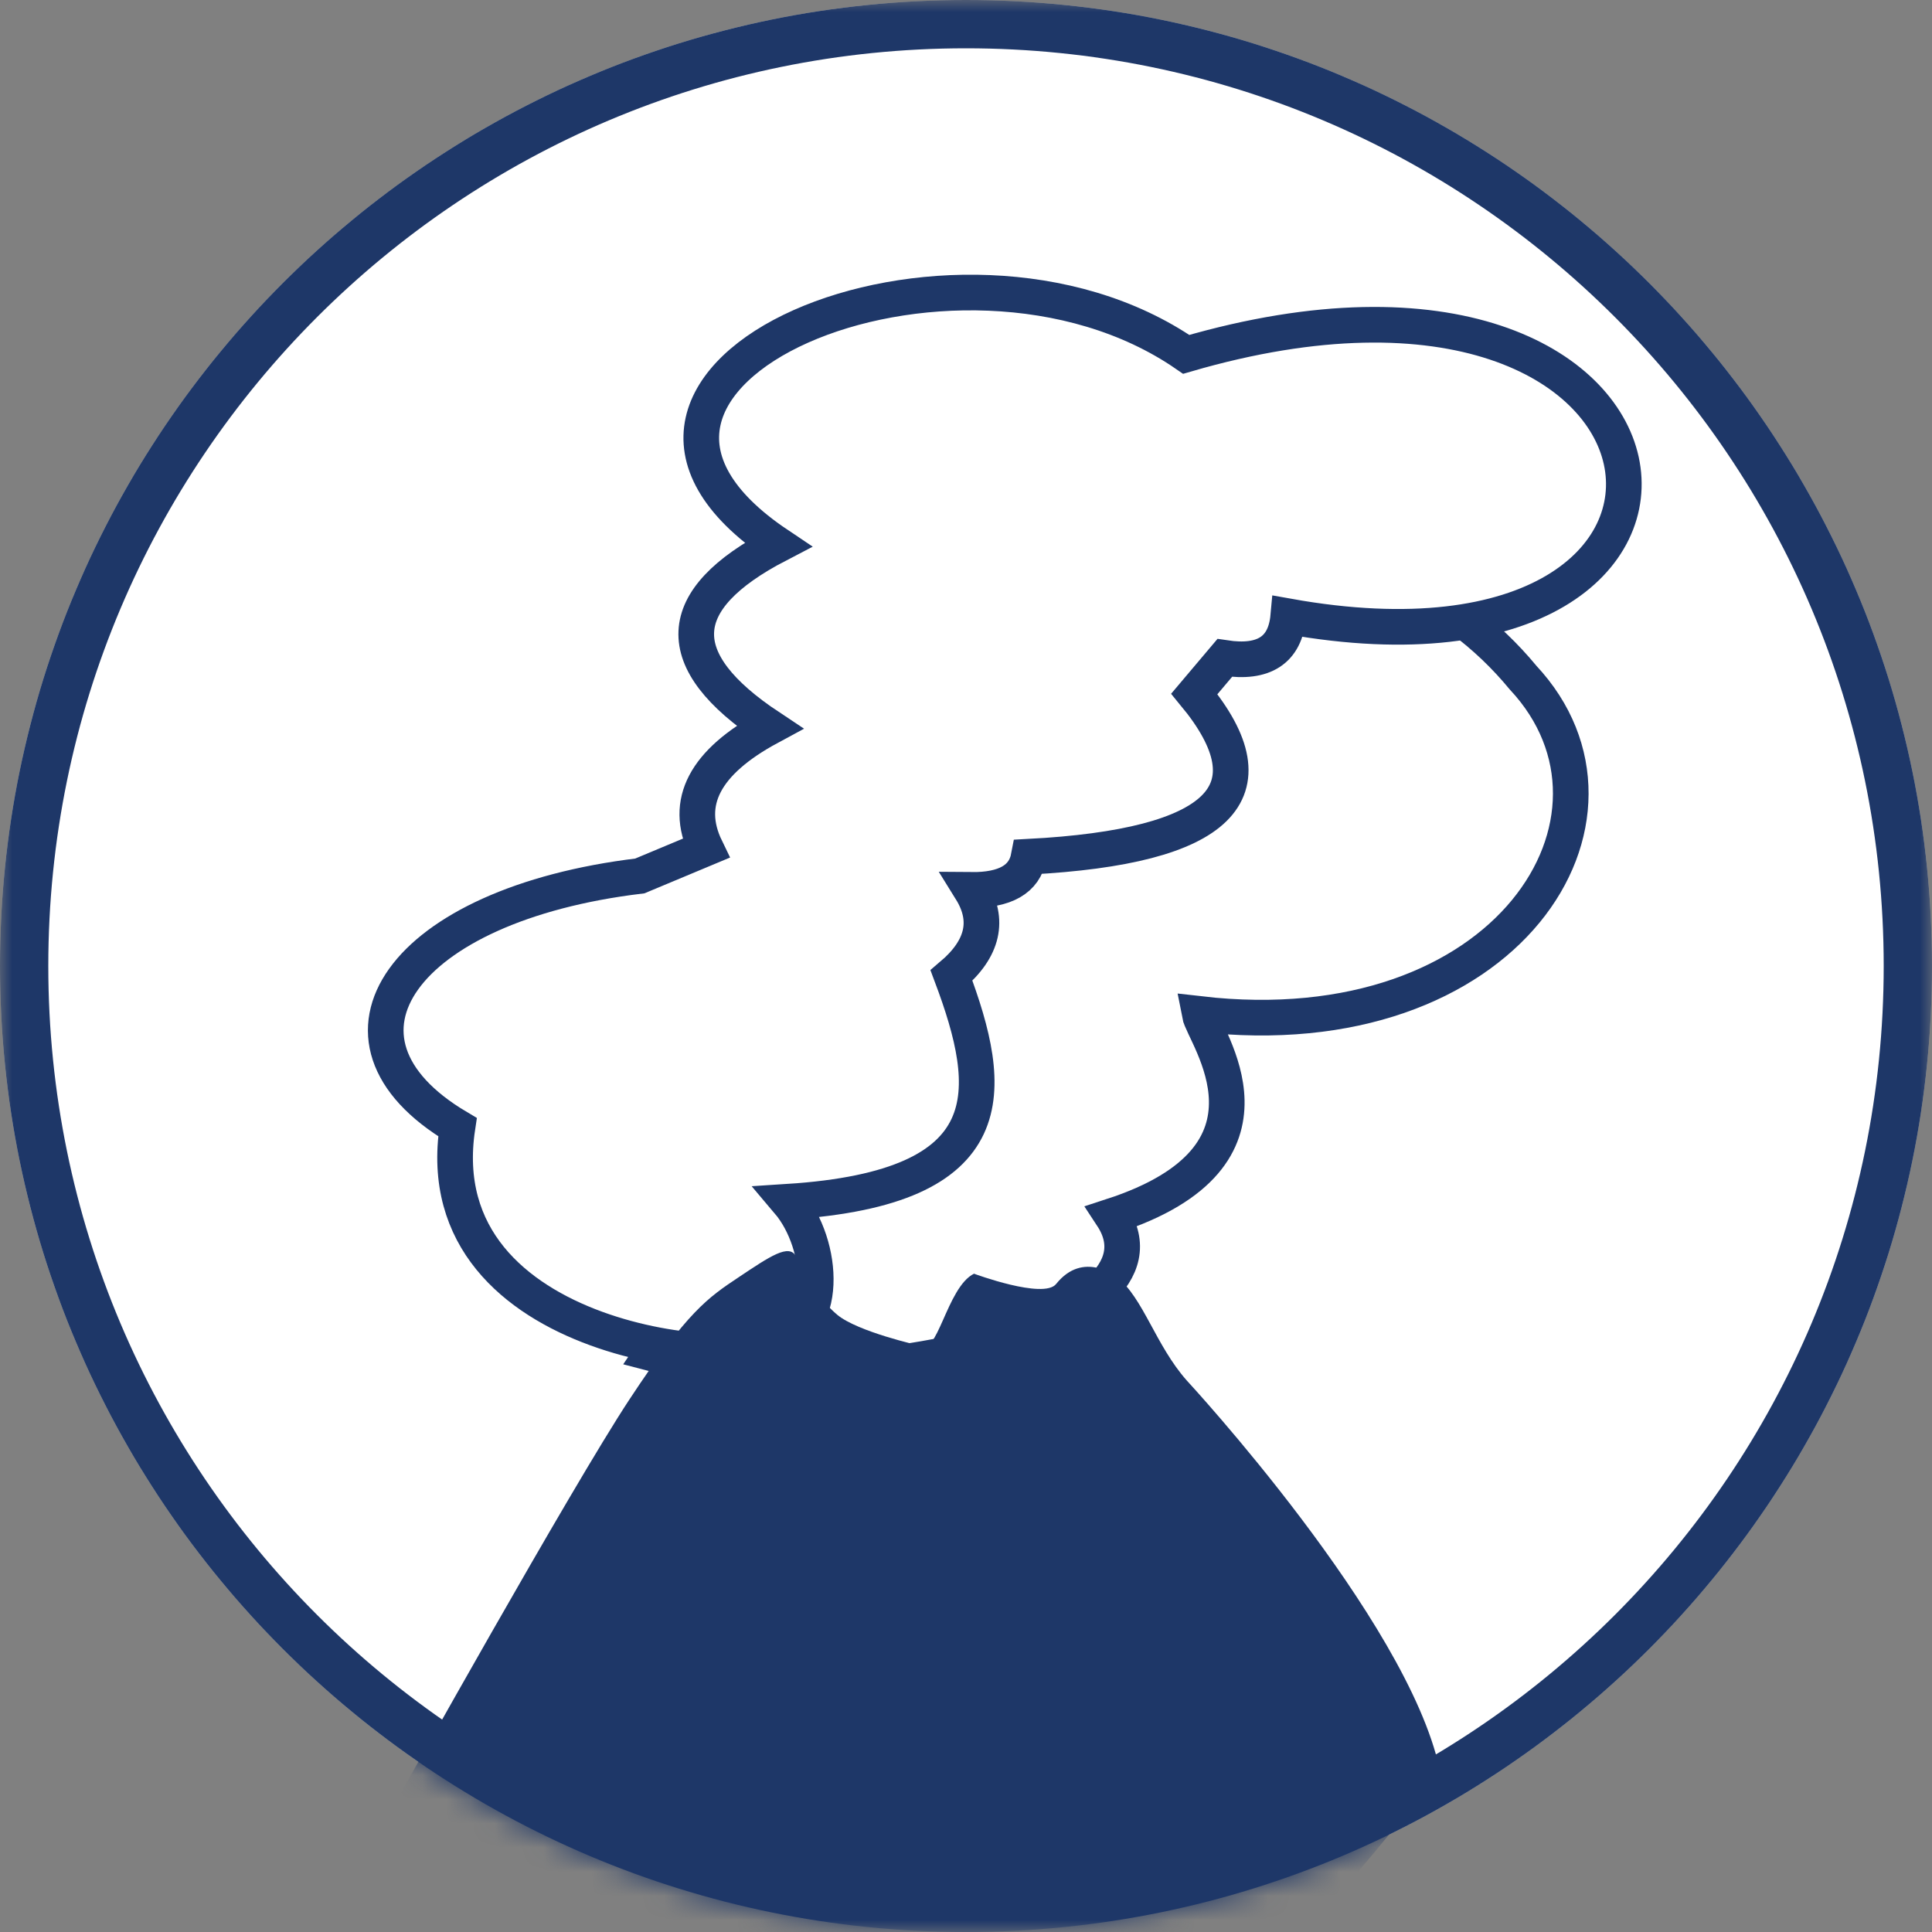 <svg width="80" height="80" viewBox="0 0 80 80" fill="none" xmlns="http://www.w3.org/2000/svg">
<rect x="0" y="0" width="80" height="80" fill="#808080" stroke="none"/>
<mask id="mask0_420_9535" style="mask-type:luminance" maskUnits="userSpaceOnUse" x="0" y="0" width="80" height="80">
<path d="M80 0H0V80H80V0Z" fill="white"/>
</mask>
<g mask="url(#mask0_420_9535)">
<mask id="mask1_420_9535" style="mask-type:luminance" maskUnits="userSpaceOnUse" x="0" y="0" width="80" height="80">
<path d="M80 40C80 17.909 62.091 0 40 0C17.909 0 0 17.909 0 40C0 62.091 17.909 80 40 80C62.091 80 80 62.091 80 40Z" fill="white"/>
</mask>
<g mask="url(#mask1_420_9535)">
<path d="M80 40C80 17.909 62.091 0 40 0C17.909 0 0 17.909 0 40C0 62.091 17.909 80 40 80C62.091 80 80 62.091 80 40Z" fill="white"/>
<mask id="mask2_420_9535" style="mask-type:luminance" maskUnits="userSpaceOnUse" x="0" y="0" width="80" height="80">
<path d="M39.892 0C61.926 0 79.784 17.86 79.784 39.892C79.784 61.925 61.926 79.784 39.892 79.784C17.86 79.784 0 61.925 0 39.892C0 17.86 17.86 0 39.892 0Z" fill="#FFFFFE"/>
</mask>
<g mask="url(#mask2_420_9535)">
<path fill-rule="evenodd" clip-rule="evenodd" d="M26.997 56.045C35.169 58.208 49.055 54.926 46.048 50.354C53.709 47.86 49.842 42.896 49.672 41.988C62.443 43.463 68.449 33.82 63.07 28.062C60.047 24.402 55.581 22.498 49.672 22.348L26.997 56.045Z" fill="white"/>
</g>
<path fill-rule="evenodd" clip-rule="evenodd" d="M26.997 56.045C35.169 58.208 49.055 54.926 46.048 50.354C53.709 47.86 49.842 42.896 49.672 41.988C62.443 43.463 68.449 33.82 63.07 28.062C60.047 24.402 55.581 22.498 49.672 22.348L26.997 56.045Z" stroke="#1E3768" stroke-width="1.476"/>
<mask id="mask3_420_9535" style="mask-type:luminance" maskUnits="userSpaceOnUse" x="0" y="0" width="80" height="80">
<path d="M39.892 1C61.374 1 78.784 18.413 78.784 39.892C78.784 61.373 61.374 78.784 39.892 78.784C18.413 78.784 1 61.373 1 39.892C1 18.413 18.413 1 39.892 1Z" fill="#FFFFFE" stroke="black" stroke-width="2"/>
</mask>
<g mask="url(#mask3_420_9535)">
<path fill-rule="evenodd" clip-rule="evenodd" d="M18.943 46.673C12.78 43.013 16.645 37.453 26.494 36.271L29.228 35.128C28.306 33.226 29.184 31.553 31.861 30.109C27.706 27.354 27.822 24.838 32.209 22.556C21.807 15.583 39.515 8.046 49.119 14.673C71.065 8.277 73.801 29.183 53.344 25.522C53.217 26.916 52.34 27.491 50.713 27.244L49.454 28.734C52.825 32.81 50.541 35.058 42.598 35.476C42.422 36.406 41.627 36.864 40.208 36.85C40.984 38.1 40.713 39.282 39.399 40.394C41.184 45.149 41.653 49.181 32.637 49.761C34.148 51.542 34.375 55.149 31.986 55.527C31.303 56.782 17.552 55.85 18.943 46.673Z" fill="white"/>
</g>
<path fill-rule="evenodd" clip-rule="evenodd" d="M18.943 46.673C12.78 43.013 16.645 37.453 26.494 36.271L29.228 35.128C28.306 33.226 29.184 31.553 31.861 30.109C27.706 27.354 27.822 24.838 32.209 22.556C21.807 15.583 39.515 8.046 49.119 14.673C71.065 8.277 73.801 29.183 53.344 25.522C53.217 26.916 52.34 27.491 50.713 27.244L49.454 28.734C52.825 32.81 50.541 35.058 42.598 35.476C42.422 36.406 41.627 36.864 40.208 36.85C40.984 38.1 40.713 39.282 39.399 40.394C41.184 45.149 41.653 49.181 32.637 49.761C34.148 51.542 34.375 55.149 31.986 55.527C31.303 56.782 17.552 55.85 18.943 46.673Z" stroke="#1E3768" stroke-width="1.476"/>
<path fill-rule="evenodd" clip-rule="evenodd" d="M26.061 57.952C28.466 54.3 29.317 53.733 30.592 52.884C31.865 52.035 32.684 51.468 32.968 52.035C33.252 52.6 33.817 53.733 34.668 54.442C35.517 55.148 38.067 55.716 38.067 55.716C38.813 56.282 39.19 53.309 40.331 52.741C40.331 52.741 43.215 53.812 43.732 53.167C44.864 51.751 46.251 52.884 46.251 52.884C47.342 53.742 47.849 55.708 49.146 57.168C49.146 57.168 58.267 67.018 59.609 73.251C45.072 93.054 29.902 94.105 16.46 74.491C16.46 74.491 23.653 61.604 26.061 57.952Z" fill="#1E3768"/>
</g>
<path d="M79 40C79 18.461 61.539 1 40 1C18.461 1 1 18.461 1 40C1 61.539 18.461 79 40 79C61.539 79 79 61.539 79 40Z" stroke="#1E3768" stroke-width="2"/>
</g>
</svg>
